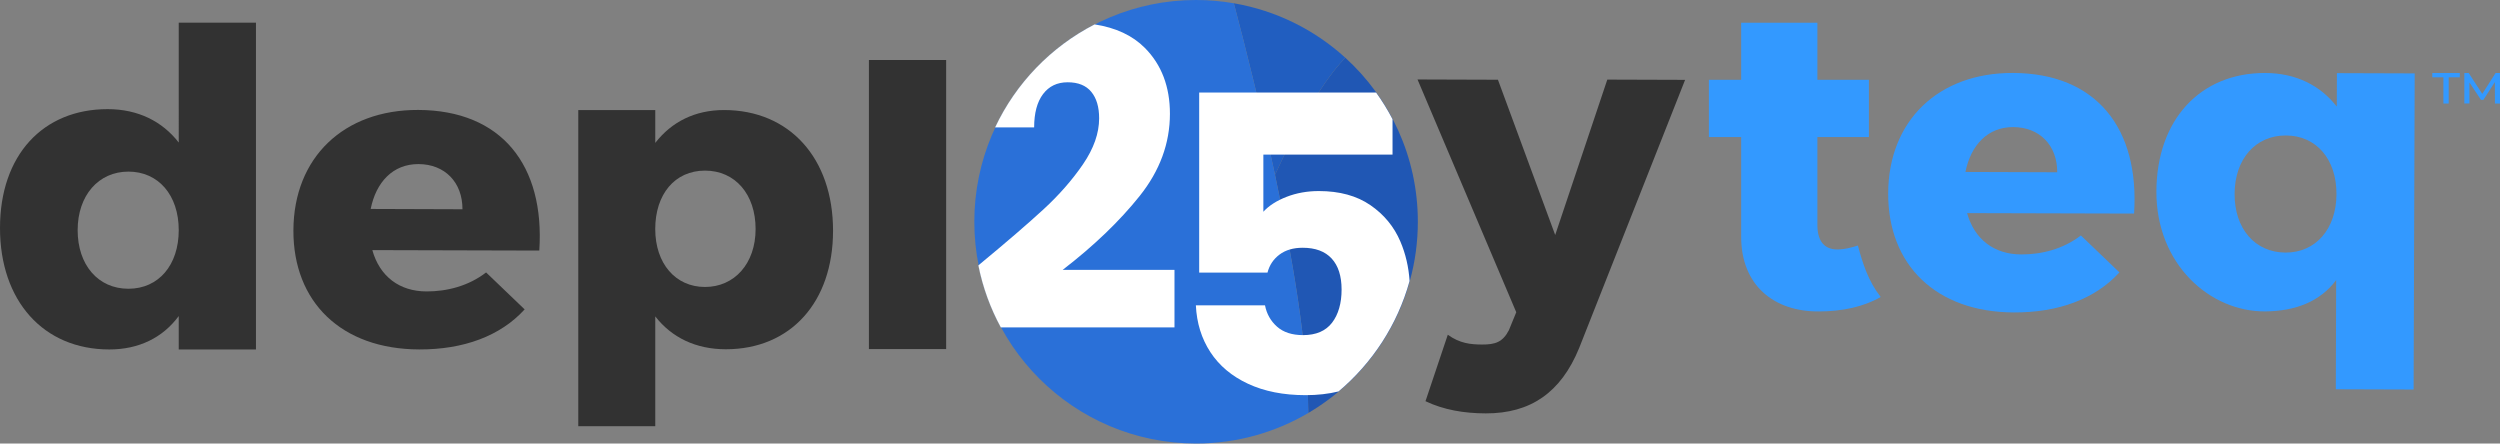 <?xml version="1.0" encoding="UTF-8"?>
<svg class="25-logo" data-name="Layer 2" xmlns="http://www.w3.org/2000/svg" viewBox="0 0 1658.28 294.18">
  <rect x="0" y="0" width="1658.28" height="294.18" fill="#808080" stroke="none"/>
  <defs>
    <style>
      .cls-1 { fill: none; }
      .cls-2 { fill: #323232; }
      .cls-3 { fill: #2057b4; }
      .cls-4 { fill: #39f; }
      .cls-5 { fill: #fff; }
      .cls-6 { fill: #215ec0; }
      .cls-7 { fill: #dbdbda; }
      .cls-8 { fill: #2a70d8; }
    </style>
  </defs>
  <g id="Deployteq_25_Years_logo" data-name="Deployteq 25 Years logo">
    <g>
      <g id="TM">
        <path class="cls-4" d="M1613.37,48.41h18.25v2.88h-7.37v17.37h-3.51v-17.37h-7.37v-2.88h-.01ZM1654.91,68.63l-.04-14.19-7.61,11.81h-1.6l-7.65-11.55v13.95h-3.38v-20.24h2.88l9.01,13.87,8.84-13.87h2.88l.04,20.25h-3.39v-.03h.01Z"/>
      </g>
      <path class="cls-4" d="M1601.69,48.69l-.71,209.69-51.61-.17.24-72.42c-10.77,14.35-26.98,20.5-46.68,20.77-36.95.48-72.73-31.24-72.57-79.56.16-47.46,28.97-78.72,72.18-78.59,20.3.07,36.51,8.18,47.48,22.31l.07-22.2,51.61.17ZM1549.81,128.81c.09-23.31-13.48-38.89-33.51-38.95-20.3-.07-33.97,15.71-34.07,38.73-.09,23.01,13.48,38.89,33.8,38.95,20.03.07,33.7-15.71,33.78-38.73Z"/>
      <path class="cls-4" d="M1415.57,141.66l-110.77-.3c4.91,17.54,18.05,27.35,35.9,27.41,13.46.04,27.81-3.52,39.57-12.6l25.56,24.51c-16.15,17.76-40.68,26.67-69.95,26.57-51.79-.17-83.59-31.6-83.43-78.99.17-48.26,33.34-80.04,82.79-79.87,55.31.2,84.01,36.69,80.32,93.27ZM1364.58,114.28c.06-17.81-11.61-29.92-29.17-29.98-16.98-.06-28.13,11.97-31.71,29.76l60.88.21Z"/>
      <path class="cls-4" d="M1239.65,52.95h-34.15V15.09h-50.56v37.85h-21.42v37.97h21.42v66.26c0,31.99,21.7,49.69,51.69,49.41,15.09,0,29.69-3.07,40.84-9.6-8.15-10.45-11.92-22.09-15.1-34.12-4.36,1.43-9.55,2.6-12.87,2.6-8.86.28-14-4.85-14-16.28v-58.27h34.16v-37.97h-.01Z"/>
      <path class="cls-2" d="M960.34,222.04c8.02,5.78,15.19,6.46,22.77,6.49,8.74.03,13.63-1.6,17.73-9.45l4.91-11.97-65.5-154.4,53.35.18,37.98,102.99,34.56-103.08,51.61.17-70.33,178c-12.05,29.41-32.22,43.33-61.97,43.23-14.31-.04-27.79-2.31-39.91-8.08l14.8-44.1Z"/>
      <path id="l" class="cls-2" d="M627.59,39.82v191.7h-51.23V39.82h51.23Z"/>
      <path id="p" class="cls-2" d="M552.57,153.05c0,47.34-28.12,78.62-71.15,78.62-19.8,0-35.87-7.75-46.77-21.8v72.83h-51.07V72.99h51.07v21.8c10.9-14.05,26.4-21.8,45.62-21.8,43.32,0,72.3,31.85,72.3,80.05ZM501.2,151.9c0-22.95-13.48-38.73-33.57-38.73s-33,15.78-33,38.73,13.48,38.45,33,38.45,33.57-15.5,33.57-38.45Z"/>
      <path class="cls-2" d="M357.74,166.2l-110.77-.3c4.91,17.54,18.05,27.35,35.9,27.41,13.46.04,27.81-3.52,39.57-12.6l25.56,24.51c-16.15,17.76-40.68,26.67-69.95,26.57-51.79-.17-83.59-31.6-83.43-78.99.17-48.26,33.34-80.04,82.79-79.87,55.31.2,84.03,36.69,80.32,93.27ZM306.76,138.82c.06-17.81-11.61-29.92-29.17-29.98-16.98-.06-28.13,11.97-31.71,29.76l60.88.21Z"/>
      <path id="e" class="cls-2" d="M169.79,15.05v216.75h-51.23v-22.16c-10.65,14.39-26.47,22.16-46.04,22.16C28.77,231.81,0,199.57,0,151.24s28.49-78.85,71.37-78.85c20.14,0,36.25,8.06,47.19,22.16V15.05h51.23ZM118.56,152.68c0-23.31-13.53-38.85-33.38-38.85s-33.67,15.83-33.67,38.85,13.53,38.85,33.67,38.85,33.38-15.83,33.38-38.85Z"/>
      <g>
        <path class="cls-1" d="M885.59,46.03s-.04.05-.06.07c.02-.02.04-.05.06-.07Z"/>
        <path class="cls-1" d="M856.92,92.67s-.02.04-.03.07c.01-.02.02-.04.03-.07Z"/>
        <path class="cls-3" d="M892.33,38.27c-2.16,2.27-4.39,4.82-6.74,7.76-.02.02-.04.05-.06.07-8.34,10.47-17.87,25.43-28.61,46.56-.01.02-.02.04-.03.07-3.58,7.05-7.3,14.78-11.15,23.27,11.7,55.14,21.71,114.64,22.07,157.94,43.47-25.56,72.66-72.78,72.66-126.85,0-43.13-18.56-81.92-48.13-108.82Z"/>
        <path class="cls-6" d="M845.74,116c3.85-8.48,7.57-16.22,11.15-23.27.01-.02.02-.04.03-.07,10.74-21.13,20.28-36.09,28.61-46.56.02-.02.04-.05.06-.07,2.35-2.94,4.59-5.49,6.74-7.76-20.27-18.45-45.73-31.26-73.92-36.1,7.42,27.98,17.91,69.48,27.32,113.83Z"/>
        <path class="cls-8" d="M818.42,2.17c-8.14-1.4-16.5-2.17-25.05-2.17-81.24,0-147.09,65.85-147.09,147.09s65.85,147.09,147.09,147.09c27.17,0,52.59-7.39,74.43-20.24-.35-43.31-10.37-102.8-22.07-157.94-9.41-44.35-19.9-85.86-27.32-113.83Z"/>
      </g>
      <g>
        <path class="cls-1" d="M887.9,259.66c11.74-2.9,21.48-8.33,29.19-16.34,12.08-12.54,18.12-29.52,18.13-50.94,0-2.02-.09-4-.22-5.96-8.03,29-24.71,54.4-47.1,73.24Z"/>
        <path class="cls-1" d="M923.68,61.38h-10.91c4.04,5.62,7.68,11.54,10.91,17.71v-17.71Z"/>
        <path class="cls-5" d="M935,186.41c-.61-9.28-2.63-18.01-6.1-26.17-4.21-9.89-10.85-17.94-19.91-24.17-9.06-6.22-20.46-9.34-34.19-9.34-7.69,0-14.83,1.28-21.42,3.84-6.59,2.57-11.72,5.86-15.38,9.89v-37.9h85.68s0-23.49,0-23.49c-3.22-6.17-6.87-12.09-10.91-17.71h-117.34v119.46s45.31,0,45.31,0c1.28-4.94,3.93-8.93,7.96-11.95,4.03-3.02,9.15-4.53,15.38-4.53,8.42,0,14.83,2.38,19.22,7.14,4.39,4.76,6.59,11.63,6.59,20.6s-2.11,16.48-6.32,21.97c-4.21,5.49-10.62,8.24-19.22,8.24-7.32,0-13.09-1.87-17.3-5.63-4.21-3.75-6.87-8.47-7.96-14.14h-45.86c.55,11.72,3.75,22.06,9.61,31.03,5.86,8.97,14.19,15.98,24.99,21.01,10.8,5.04,23.52,7.55,38.17,7.55,7.95,0,15.24-.83,21.89-2.47,22.39-18.85,39.07-44.24,47.1-73.24Z"/>
      </g>
      <g>
        <path class="cls-1" d="M726.03,16.18c-4.94-.76-10.24-1.14-15.9-1.14-12.63,0-24.12,2.47-34.47,7.42-10.35,4.94-18.67,12.63-24.99,23.07-6.32,10.44-9.66,23.44-10.02,39h19.37c13.85-29.42,37.16-53.51,66.01-68.34Z"/>
        <path class="cls-1" d="M641.19,217.16h22.61c-6.88-12.68-11.95-26.49-14.87-41.07-1.23,1-3.81,3.06-7.74,6.19v34.88Z"/>
        <path class="cls-7" d="M726.08,16.19s-.04,0-.06,0c-28.86,14.83-52.16,38.92-66.01,68.34h.08c13.85-29.42,37.15-53.5,66-68.33Z"/>
        <path class="cls-7" d="M663.87,217.16c-6.89-12.69-11.96-26.52-14.88-41.12-.02.02-.04.03-.06.05,2.92,14.58,7.98,28.39,14.87,41.07h.08Z"/>
        <path class="cls-5" d="M779.05,217.16v-38.17h-74.15c20.69-15.93,37.71-32.27,51.08-49.02,13.36-16.75,20.05-34.92,20.05-54.51,0-17.94-5.54-32.5-16.61-43.67-8.19-8.25-19.3-13.44-33.33-15.6-28.85,14.83-52.15,38.91-66,68.33h25.87c0-9.52,1.97-16.89,5.9-22.11,3.94-5.22,9.38-7.83,16.34-7.83s12.17,2.11,15.65,6.32c3.48,4.21,5.22,10.07,5.22,17.58,0,9.89-3.57,20.05-10.71,30.48-7.14,10.44-15.89,20.42-26.23,29.93-10.35,9.52-24.49,21.7-42.43,36.53.2-.13-.05.08-.71.62,2.91,14.6,7.99,28.43,14.88,41.12h115.18Z"/>
      </g>
    </g>
  </g>
</svg>